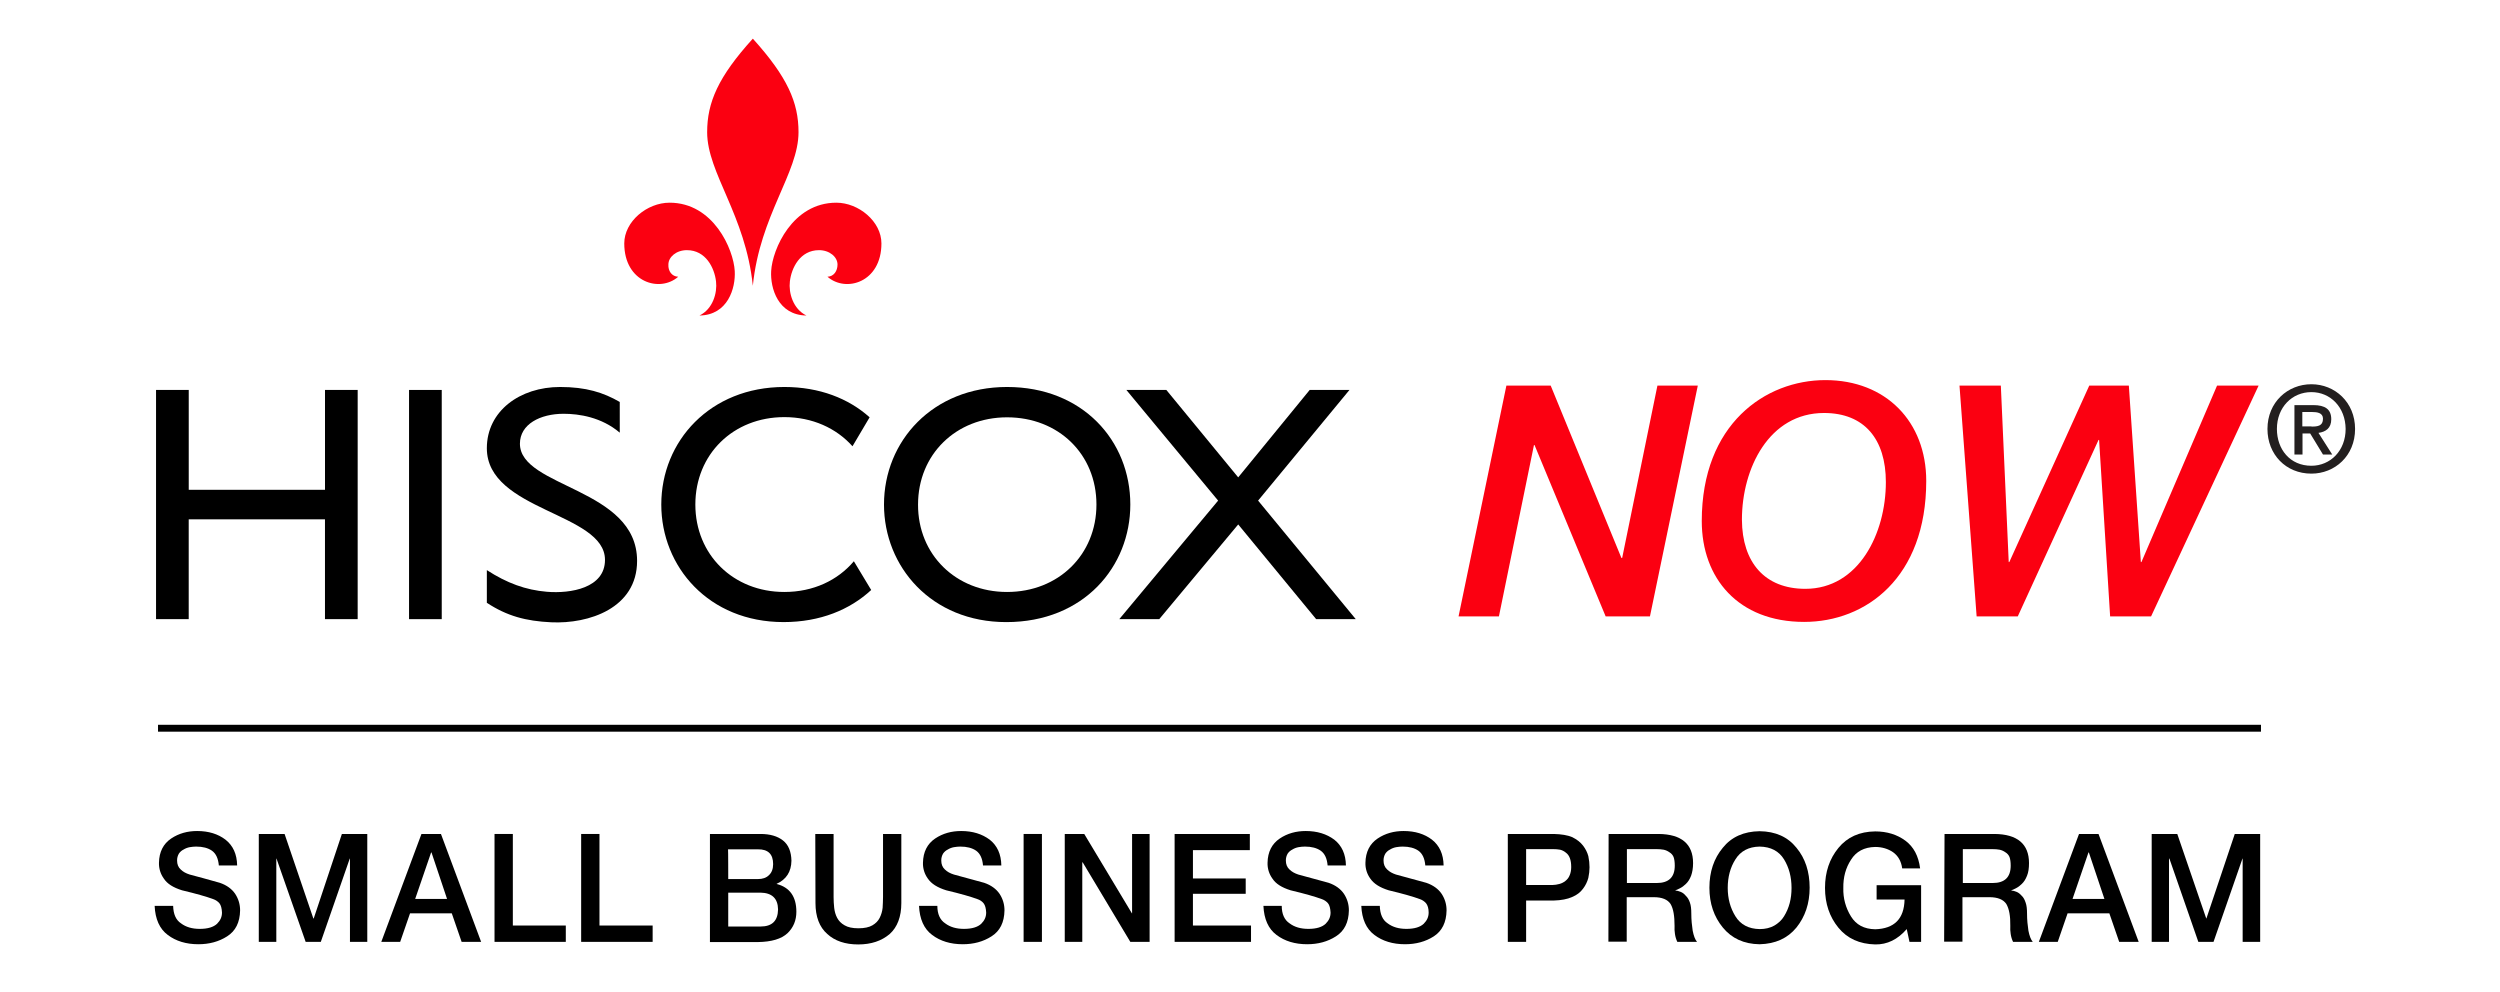 <?xml version="1.0" encoding="utf-8"?>
<svg xmlns="http://www.w3.org/2000/svg" width="194" height="77" viewBox="0 0 194 77" fill="none">
<path d="M12.262 56.511H175.452" stroke="black" stroke-width="0.535" stroke-miterlimit="10"/>
<path d="M13.436 70.294C13.452 70.935 13.65 71.394 14.048 71.653C14.43 71.943 14.918 72.081 15.499 72.081C16.126 72.081 16.569 71.943 16.844 71.684C17.104 71.424 17.226 71.149 17.226 70.813C17.211 70.492 17.149 70.248 17.027 70.095C16.901 69.948 16.737 69.837 16.553 69.774C16.019 69.575 15.209 69.346 14.124 69.087C13.436 68.872 12.978 68.582 12.718 68.184C12.456 67.826 12.322 67.391 12.336 66.947C12.352 66.107 12.672 65.481 13.284 65.068C13.88 64.67 14.552 64.487 15.3 64.487C16.186 64.487 16.92 64.716 17.5 65.159C18.081 65.618 18.387 66.275 18.402 67.161H16.982C16.935 66.626 16.768 66.244 16.447 66.015C16.141 65.801 15.729 65.695 15.224 65.695C15.071 65.695 14.903 65.71 14.72 65.741C14.552 65.772 14.391 65.834 14.246 65.924C14.098 65.996 13.971 66.107 13.88 66.244C13.786 66.406 13.738 66.591 13.742 66.779C13.742 67.069 13.834 67.298 14.017 67.467C14.201 67.65 14.43 67.772 14.719 67.864C15.361 68.032 16.141 68.246 17.058 68.506C17.593 68.689 17.99 68.98 18.25 69.362C18.509 69.759 18.632 70.187 18.632 70.645C18.616 71.577 18.28 72.249 17.623 72.662C16.981 73.074 16.232 73.273 15.392 73.273C14.444 73.273 13.65 73.029 13.024 72.555C12.382 72.082 12.046 71.317 12 70.294H13.436H13.436Z" fill="black"/>
<path d="M20.082 64.716H22.084L24.315 71.271H24.346L26.53 64.716H28.501V73.089H27.157V66.626H27.141L24.895 73.089H23.719L21.457 66.626H21.442V73.089H20.082V64.716Z" fill="black"/>
<path d="M32.705 64.716H34.218L37.336 73.089H35.822L35.058 70.874H31.819L31.054 73.089H29.588L32.705 64.716ZM32.217 69.759H34.692L33.485 66.153H33.454L32.217 69.759Z" fill="black"/>
<path d="M38.375 64.716H39.796V71.821H43.906V73.089H38.375V64.716Z" fill="black"/>
<path d="M45.098 64.716H46.519V71.821H50.645V73.089H45.098V64.716Z" fill="black"/>
<path d="M55.09 64.716H59.017C59.75 64.716 60.331 64.884 60.759 65.22C61.187 65.556 61.401 66.091 61.416 66.794C61.401 67.649 61.018 68.245 60.27 68.582V68.597C61.279 68.857 61.798 69.575 61.798 70.751C61.798 71.424 61.569 71.974 61.111 72.417C60.637 72.86 59.873 73.089 58.819 73.104H55.091V64.717L55.09 64.716ZM56.511 68.215H58.819C59.17 68.215 59.46 68.123 59.674 67.909C59.888 67.711 59.995 67.421 59.995 67.054C59.995 66.275 59.597 65.893 58.803 65.908H56.495C56.511 65.893 56.511 68.215 56.511 68.215ZM56.511 71.898H59.017C59.919 71.898 60.362 71.455 60.377 70.569C60.362 69.713 59.903 69.285 59.017 69.269H56.511V71.898Z" fill="black"/>
<path d="M63.266 64.716H64.687V69.606C64.687 69.881 64.702 70.171 64.733 70.446C64.764 70.721 64.839 70.996 64.962 71.225C65.084 71.455 65.268 71.653 65.543 71.806C65.803 71.959 66.154 72.035 66.612 72.035C67.071 72.035 67.438 71.959 67.698 71.806C67.957 71.653 68.141 71.47 68.263 71.225C68.385 70.981 68.462 70.721 68.492 70.446C68.507 70.156 68.523 69.881 68.523 69.606V64.716H69.943V70.079C69.943 71.133 69.638 71.943 69.042 72.478C68.415 73.013 67.606 73.289 66.597 73.289C65.588 73.289 64.779 73.013 64.198 72.478C63.587 71.943 63.281 71.133 63.281 70.079L63.266 64.716Z" fill="black"/>
<path d="M72.738 70.294C72.738 70.935 72.951 71.394 73.349 71.653C73.731 71.943 74.22 72.081 74.8 72.081C75.427 72.081 75.87 71.943 76.145 71.684C76.405 71.424 76.527 71.149 76.527 70.813C76.512 70.492 76.45 70.248 76.328 70.095C76.206 69.942 76.038 69.835 75.855 69.774C75.32 69.575 74.51 69.346 73.425 69.087C72.738 68.872 72.279 68.582 72.004 68.184C71.742 67.826 71.607 67.391 71.622 66.947C71.638 66.107 71.959 65.481 72.57 65.068C73.166 64.67 73.838 64.487 74.587 64.487C75.473 64.487 76.206 64.716 76.802 65.159C77.382 65.618 77.688 66.275 77.704 67.161H76.282C76.236 66.626 76.069 66.244 75.748 66.015C75.442 65.801 75.03 65.695 74.525 65.695C74.372 65.695 74.205 65.71 74.021 65.741C73.853 65.772 73.692 65.834 73.547 65.924C73.399 65.996 73.272 66.107 73.18 66.244C73.087 66.406 73.039 66.591 73.043 66.779C73.043 67.069 73.135 67.298 73.318 67.467C73.501 67.65 73.731 67.772 74.021 67.864C74.663 68.032 75.442 68.246 76.374 68.506C76.909 68.689 77.306 68.98 77.566 69.362C77.825 69.759 77.948 70.187 77.948 70.645C77.933 71.577 77.596 72.249 76.939 72.662C76.298 73.074 75.549 73.273 74.709 73.273C73.761 73.273 72.967 73.029 72.34 72.555C71.698 72.082 71.362 71.317 71.316 70.294H72.738Z" fill="black"/>
<path d="M80.853 64.716V73.089H79.432V64.716H80.853Z" fill="black"/>
<path d="M82.625 64.716H84.138L87.835 70.874H87.85V64.716H89.21V73.089H87.713L84.016 66.916H83.985V73.089H82.625V64.716Z" fill="black"/>
<path d="M91.15 64.716H96.987V65.969H92.572V68.169H96.667V69.361H92.571V71.821H97.079V73.089H91.151L91.15 64.716Z" fill="black"/>
<path d="M99.463 70.294C99.463 70.935 99.677 71.394 100.073 71.653C100.455 71.943 100.945 72.081 101.525 72.081C102.152 72.081 102.595 71.943 102.87 71.684C103.13 71.424 103.252 71.149 103.252 70.813C103.236 70.492 103.175 70.248 103.053 70.095C102.927 69.948 102.763 69.837 102.58 69.774C102.045 69.575 101.235 69.346 100.15 69.087C99.463 68.872 99.004 68.582 98.744 68.184C98.482 67.826 98.347 67.391 98.362 66.947C98.377 66.107 98.699 65.481 99.31 65.068C99.906 64.67 100.578 64.487 101.327 64.487C102.213 64.487 102.946 64.716 103.542 65.159C104.123 65.618 104.429 66.275 104.444 67.161H103.023C102.977 66.626 102.809 66.244 102.488 66.015C102.182 65.801 101.77 65.695 101.266 65.695C101.113 65.695 100.929 65.71 100.761 65.741C100.593 65.772 100.433 65.834 100.288 65.924C100.14 65.996 100.013 66.107 99.921 66.244C99.827 66.406 99.78 66.591 99.783 66.779C99.783 67.069 99.876 67.298 100.059 67.467C100.242 67.65 100.471 67.772 100.746 67.864C101.388 68.032 102.167 68.246 103.1 68.506C103.634 68.689 104.031 68.98 104.291 69.362C104.551 69.759 104.673 70.187 104.673 70.645C104.657 71.577 104.322 72.249 103.665 72.662C103.023 73.074 102.274 73.273 101.434 73.273C100.486 73.273 99.691 73.029 99.064 72.555C98.424 72.082 98.087 71.317 98.041 70.294H99.463Z" fill="black"/>
<path d="M107.073 70.294C107.089 70.935 107.287 71.394 107.684 71.653C108.067 71.943 108.555 72.081 109.136 72.081C109.762 72.081 110.205 71.943 110.481 71.684C110.74 71.424 110.863 71.149 110.863 70.813C110.863 70.492 110.786 70.248 110.664 70.095C110.537 69.948 110.374 69.837 110.191 69.774C109.656 69.575 108.846 69.346 107.761 69.087C107.074 68.872 106.615 68.582 106.34 68.184C106.078 67.826 105.943 67.391 105.958 66.947C105.973 66.107 106.294 65.481 106.905 65.068C107.502 64.67 108.174 64.487 108.922 64.487C109.809 64.487 110.542 64.716 111.122 65.159C111.703 65.618 112.008 66.275 112.024 67.161H110.604C110.557 66.626 110.389 66.244 110.068 66.015C109.762 65.801 109.35 65.695 108.846 65.695C108.693 65.695 108.51 65.71 108.341 65.741C108.174 65.772 108.013 65.834 107.868 65.924C107.719 65.996 107.593 66.107 107.501 66.244C107.407 66.406 107.36 66.591 107.363 66.779C107.363 67.069 107.455 67.298 107.639 67.467C107.822 67.65 108.051 67.772 108.326 67.864C108.968 68.032 109.747 68.246 110.679 68.506C111.214 68.689 111.612 68.98 111.871 69.362C112.131 69.759 112.253 70.187 112.253 70.645C112.238 71.577 111.902 72.249 111.26 72.662C110.617 73.075 109.87 73.273 109.029 73.273C108.082 73.273 107.287 73.029 106.66 72.555C106.019 72.082 105.682 71.317 105.637 70.294H107.073Z" fill="black"/>
<path d="M117.006 64.716H120.581C121.162 64.732 121.635 64.807 122.002 64.96C122.369 65.144 122.644 65.358 122.843 65.618C123.042 65.877 123.179 66.152 123.256 66.443C123.317 66.733 123.347 67.023 123.347 67.298C123.347 67.558 123.317 67.833 123.255 68.124C123.174 68.428 123.034 68.714 122.843 68.964C122.644 69.239 122.369 69.452 122.002 69.606C121.635 69.773 121.147 69.865 120.582 69.881H118.427V73.089H117.006V64.716ZM118.427 68.674H120.505C120.657 68.674 120.826 68.643 121.009 68.596C121.177 68.552 121.33 68.475 121.467 68.368C121.605 68.261 121.727 68.123 121.804 67.925C121.88 67.757 121.926 67.527 121.926 67.283C121.926 66.733 121.788 66.366 121.513 66.167C121.385 66.058 121.234 65.98 121.07 65.938C120.889 65.906 120.705 65.891 120.52 65.892H118.427V68.674Z" fill="black"/>
<path d="M124.828 64.716H128.709C130.481 64.732 131.383 65.496 131.383 66.978C131.383 67.375 131.322 67.696 131.23 67.955C131.123 68.231 130.986 68.444 130.818 68.597C130.684 68.733 130.529 68.847 130.359 68.933C130.206 69.01 130.084 69.071 130.008 69.087V69.102C130.13 69.117 130.283 69.147 130.42 69.209C130.573 69.27 130.71 69.377 130.818 69.514C130.955 69.636 131.062 69.82 131.139 70.049C131.215 70.263 131.245 70.538 131.245 70.889C131.245 71.378 131.291 71.821 131.352 72.219C131.429 72.615 131.535 72.906 131.688 73.089H130.16C130.069 72.896 130.007 72.69 129.977 72.478C129.944 72.271 129.934 72.061 129.946 71.852C129.946 71.088 129.855 70.522 129.64 70.156C129.411 69.804 128.984 69.621 128.327 69.621H126.233V73.074H124.812L124.828 64.716ZM126.248 68.521H128.571C129.488 68.521 129.962 68.078 129.962 67.176C129.962 66.901 129.931 66.672 129.87 66.504C129.806 66.35 129.694 66.221 129.549 66.137C129.417 66.041 129.266 65.973 129.106 65.938C128.925 65.906 128.74 65.891 128.556 65.893H126.248V68.521Z" fill="black"/>
<path d="M136.547 64.502C137.785 64.518 138.732 64.945 139.405 65.786C140.092 66.612 140.428 67.65 140.428 68.888C140.428 70.111 140.077 71.134 139.405 71.975C138.717 72.815 137.769 73.243 136.547 73.274C135.325 73.258 134.378 72.815 133.69 71.975C133.002 71.134 132.65 70.111 132.65 68.888C132.65 67.65 133.002 66.611 133.69 65.786C134.362 64.946 135.325 64.518 136.547 64.502ZM136.547 65.695C135.691 65.71 135.066 66.046 134.668 66.687C134.271 67.314 134.072 68.047 134.072 68.903C134.072 69.728 134.271 70.462 134.668 71.104C135.065 71.745 135.691 72.082 136.547 72.097C136.991 72.097 137.373 72.005 137.693 71.822C137.999 71.639 138.259 71.41 138.442 71.104C138.839 70.462 139.023 69.744 139.023 68.903C139.023 68.047 138.824 67.314 138.442 66.688C138.045 66.046 137.418 65.71 136.547 65.695Z" fill="black"/>
<path d="M149.078 73.089H148.176L147.963 72.096C147.259 72.906 146.45 73.303 145.517 73.288C144.296 73.257 143.348 72.829 142.66 71.989C141.973 71.148 141.621 70.125 141.621 68.902C141.621 67.665 141.972 66.641 142.66 65.801C143.348 64.96 144.295 64.532 145.517 64.517C146.434 64.517 147.214 64.762 147.856 65.235C148.497 65.709 148.879 66.427 149.002 67.39H147.611C147.534 66.824 147.29 66.412 146.908 66.137C146.511 65.862 146.037 65.724 145.517 65.724C144.662 65.74 144.035 66.076 143.638 66.718C143.226 67.344 143.027 68.078 143.042 68.917C143.019 69.694 143.226 70.46 143.638 71.118C144.035 71.76 144.647 72.096 145.517 72.111C146.999 72.065 147.763 71.301 147.794 69.803H145.625V68.689H149.078V73.089Z" fill="black"/>
<path d="M150.896 64.716H154.777C156.549 64.732 157.451 65.496 157.451 66.978C157.451 67.375 157.404 67.696 157.298 67.955C157.191 68.231 157.054 68.444 156.886 68.597C156.752 68.733 156.597 68.847 156.427 68.933C156.274 69.01 156.152 69.071 156.076 69.087V69.102C156.213 69.118 156.351 69.148 156.488 69.209C156.641 69.27 156.763 69.377 156.886 69.514C157.023 69.636 157.115 69.82 157.191 70.049C157.268 70.263 157.298 70.538 157.298 70.889C157.298 71.378 157.344 71.821 157.405 72.219C157.482 72.615 157.589 72.906 157.741 73.089H156.213C156.122 72.896 156.06 72.69 156.03 72.478C155.997 72.271 155.987 72.061 155.999 71.852C156.014 71.088 155.908 70.522 155.694 70.156C155.465 69.804 155.022 69.621 154.379 69.621H152.286V73.074H150.865L150.896 64.716ZM152.316 68.521H154.64C155.557 68.521 156.03 68.078 156.03 67.176C156.03 66.901 155.999 66.672 155.938 66.504C155.874 66.35 155.761 66.221 155.618 66.137C155.485 66.041 155.334 65.973 155.174 65.938C154.993 65.907 154.809 65.891 154.624 65.893H152.316V68.521Z" fill="black"/>
<path d="M161.332 64.716H162.845L165.962 73.089H164.449L163.685 70.874H160.445L159.681 73.089H158.215L161.332 64.716ZM160.828 69.759H163.303L162.096 66.153H162.065L160.828 69.759Z" fill="black"/>
<path d="M166.971 64.716H168.957L171.203 71.271H171.218L173.418 64.716H175.389V73.089H174.03V66.626H174.015L171.769 73.089H170.591L168.345 66.626H168.315V73.089H166.971V64.716Z" fill="black"/>
<path d="M116.896 29.924H120.334L125.82 43.294H125.881L128.616 29.924H131.749L128.036 47.832H124.598L119.081 34.538H119.035L116.316 47.832H113.184L116.896 29.924Z" fill="#FB0011"/>
<path d="M141.652 29.496C146.358 29.496 149.476 32.736 149.476 37.319C149.476 44.837 144.784 48.26 140.002 48.26C134.883 48.26 132.057 44.867 132.057 40.436C132.057 32.903 136.992 29.496 141.652 29.496ZM140.093 45.693C144.234 45.693 146.343 41.399 146.343 37.411C146.343 34.08 144.678 32.048 141.545 32.048C137.282 32.048 135.173 36.341 135.173 40.33C135.189 43.66 136.961 45.693 140.094 45.693" fill="#FB0011"/>
<path d="M152.057 29.924H155.265L155.877 43.615H155.923L162.126 29.924H165.198L166.13 43.615H166.176L172.043 29.924H175.267L166.924 47.831H163.746L162.89 34.141H162.845L156.58 47.831H153.386L152.057 29.924Z" fill="#FB0011"/>
<path d="M58.42 22.177C58.97 16.691 61.965 13.421 61.965 10.258C61.965 7.951 61.109 5.98 58.42 3C55.731 5.964 54.875 7.951 54.875 10.258C54.875 13.421 57.854 16.676 58.42 22.177Z" fill="#FB0011"/>
<path d="M52.63 21.475C51.209 22.727 48.443 21.918 48.443 18.892C48.443 17.181 50.215 15.729 51.958 15.729C55.365 15.729 56.924 19.351 57.016 21.032C57.092 22.361 56.481 24.454 54.28 24.484C55.319 23.98 55.671 22.727 55.564 21.84C55.442 20.786 54.769 19.412 53.302 19.412C52.477 19.412 51.867 19.946 51.867 20.527C51.836 21.031 52.141 21.46 52.63 21.475Z" fill="#FB0011"/>
<path d="M64.212 21.475C65.633 22.727 68.399 21.918 68.399 18.892C68.399 17.181 66.627 15.729 64.9 15.729C61.492 15.729 59.934 19.351 59.842 21.032C59.766 22.361 60.377 24.454 62.578 24.484C61.538 23.98 61.187 22.727 61.294 21.84C61.416 20.786 62.089 19.412 63.556 19.412C64.381 19.412 64.991 19.946 64.991 20.527C64.991 21.031 64.701 21.459 64.212 21.474" fill="#FB0011"/>
<path d="M34.279 30.26V48.046H31.742V30.26H34.279Z" fill="black"/>
<path d="M27.755 48.046H25.218V40.299H14.644V48.046H12.109V30.26H14.646V38.008H25.22V30.26H27.756L27.755 48.046Z" fill="black"/>
<path d="M97.628 38.847L105.207 48.046H102.135L96.085 40.696L89.957 48.046H86.856L94.526 38.847L87.406 30.26H90.508L96.085 37.044L101.632 30.26H104.718L97.628 38.847Z" fill="black"/>
<path d="M78.147 30.03C84.015 30.03 87.713 34.202 87.713 39.153C87.713 43.951 84.122 48.275 78.086 48.275C72.265 48.275 68.598 43.966 68.598 39.153C68.598 34.232 72.372 30.03 78.147 30.03ZM78.147 45.937C82.135 45.937 85.084 43.049 85.084 39.153C85.084 35.241 82.136 32.384 78.147 32.384C74.19 32.384 71.24 35.257 71.24 39.153C71.225 43.034 74.174 45.937 78.147 45.937Z" fill="black"/>
<path d="M66.26 43.553C65.007 45.035 63.112 45.937 60.866 45.937C56.908 45.937 53.959 43.049 53.959 39.153C53.959 35.241 56.908 32.368 60.866 32.368C63.035 32.368 64.9 33.224 66.153 34.63L67.482 32.383C65.847 30.917 63.586 30.03 60.866 30.03C55.105 30.03 51.316 34.232 51.316 39.153C51.316 43.981 54.998 48.274 60.805 48.274C63.648 48.274 65.955 47.312 67.605 45.784L66.26 43.553Z" fill="black"/>
<path d="M48.094 33.575C46.672 32.368 44.931 32.109 43.738 32.109C41.92 32.109 40.346 32.918 40.346 34.431C40.346 37.854 49.438 37.854 49.438 43.523C49.438 47.205 45.679 48.427 42.776 48.29C40.804 48.198 39.338 47.801 37.779 46.777V44.241C39.338 45.249 40.789 45.784 42.44 45.922C44.288 46.075 46.947 45.632 46.947 43.447C46.947 39.779 37.779 39.657 37.779 34.782C37.779 31.895 40.346 30.03 43.463 30.03C45.48 30.03 46.825 30.459 48.093 31.192L48.094 33.575Z" fill="black"/>
<path d="M179.363 36.754C177.376 36.754 175.955 35.257 175.955 33.286C175.955 31.208 177.529 29.817 179.363 29.817C181.181 29.817 182.754 31.208 182.754 33.286C182.754 35.379 181.181 36.754 179.363 36.754ZM179.363 30.428C177.865 30.428 176.688 31.605 176.688 33.286C176.688 34.86 177.697 36.143 179.363 36.143C180.845 36.143 182.021 34.967 182.021 33.286C182.006 31.605 180.845 30.428 179.363 30.428ZM178.675 35.272H178.048V31.436H179.499C180.432 31.436 180.906 31.758 180.906 32.537C180.906 33.225 180.478 33.515 179.912 33.591L180.982 35.272H180.264L179.271 33.638H178.675V35.272ZM179.377 33.103C179.851 33.103 180.264 33.056 180.264 32.491C180.264 32.033 179.806 31.972 179.423 31.972H178.66V33.087H179.377V33.103Z" fill="#231F1F"/>
</svg>